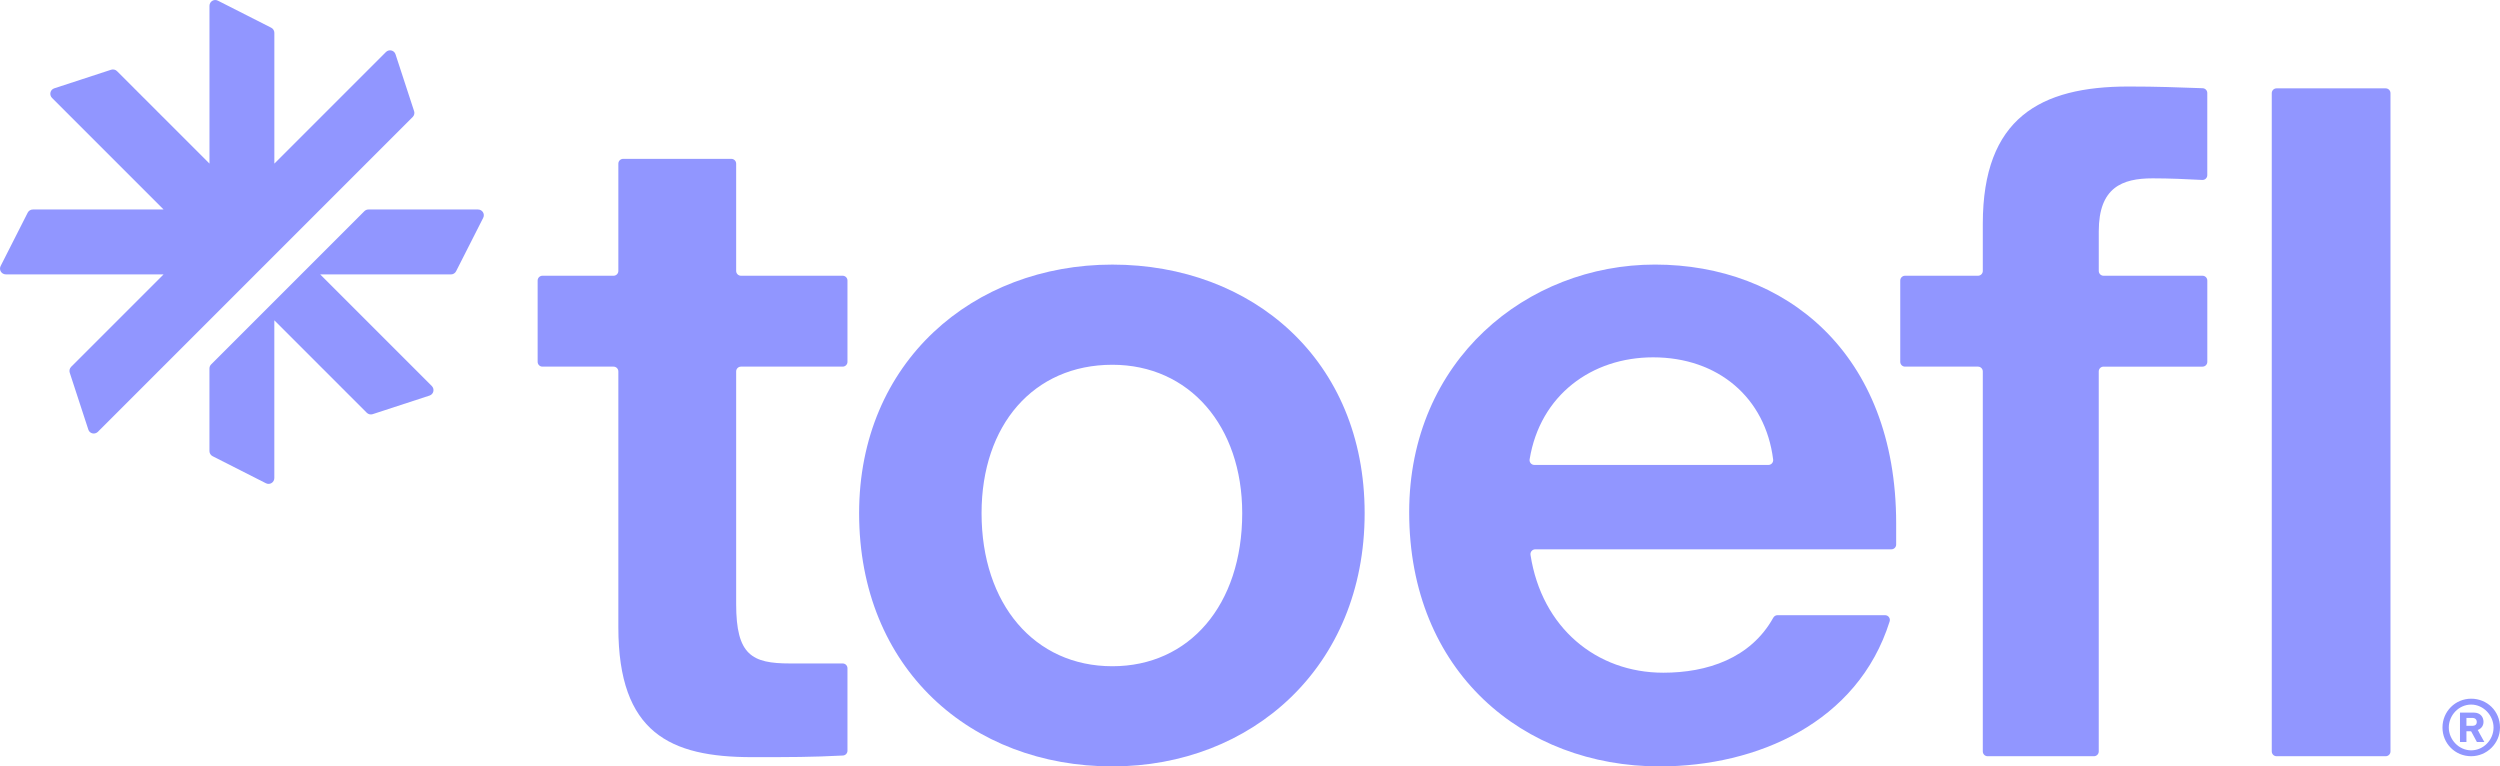 <?xml version="1.0" encoding="utf-8"?>
<!-- Generator: Adobe Illustrator 26.0.3, SVG Export Plug-In . SVG Version: 6.00 Build 0)  -->
<svg xmlns="http://www.w3.org/2000/svg" xmlns:xlink="http://www.w3.org/1999/xlink" version="1.1" id="Layer_1" x="0px" y="0px" style="enable-background:new 0 0 1220.48 491.48;" xml:space="preserve" viewBox="87.38 86.08 1045.73 320.58">
<style type="text/css">
	.st0{fill:#9196FF;}
	.st1{fill-rule:evenodd;clip-rule:evenodd;fill:#9196FF;}
</style>
<g>
	<path class="st0" d="M346.03,348.47V241.44c0-1.1-0.9-2-2-2h-29.76c-1.1,0-2-0.9-2-2v-34.02c0-1.1,0.9-2,2-2h29.76c1.1,0,2-0.9,2-2   v-44.89c0-1.1,0.9-2,2-2h45.28c1.1,0,2,0.9,2,2v44.89c0,1.1,0.9,2,2,2h42.56c1.1,0,2,0.9,2,2v34.02c0,1.1-0.9,2-2,2h-42.56   c-1.1,0-2,0.9-2,2v97.33c0,21.34,6.6,24.83,22.5,24.83h22.06c1.1,0,2,0.9,2,2v34.51c0,1.07-0.84,1.94-1.9,2   c-13.24,0.68-21.76,0.68-38.06,0.68C367.76,402.78,346.03,392.7,346.03,348.47z"></path>
	<path class="st0" d="M446.74,300.74c0-63.24,47.72-103.98,105.92-103.98c58.59,0,105.54,39.96,105.54,103.98   c0,64.41-47.34,105.92-105.54,105.92C493.69,406.66,446.74,365.93,446.74,300.74z M606.99,300.74c0-36.47-22.12-62.08-54.32-62.08   c-32.98,0-54.71,25.22-54.71,62.08c0,38.02,22.12,64.02,54.71,64.02C584.87,364.76,606.99,339.15,606.99,300.74z"></path>
	<path class="st0" d="M781.59,406.66c-57.04,0-104.76-39.58-104.76-106.31c0-63.63,49.28-103.6,102.82-103.6   c54.32,0,100.88,36.86,100.88,108.25v8.86c0,1.1-0.9,2-2,2H729.56c-1.23,0-2.17,1.11-1.98,2.33c4.71,30.45,27.54,49.28,55.55,49.28   c18.26,0,36.51-5.96,46-23.01c0.36-0.64,1.02-1.05,1.75-1.05h45.02c1.36,0,2.31,1.33,1.9,2.62   C864.45,388.41,822.27,406.66,781.59,406.66z M729.19,280.56h97.9c1.21,0,2.14-1.07,1.98-2.28c-3.23-25.88-23.05-42.73-50.2-42.73   c-25.65,0-47.27,15.77-51.66,42.67C727.01,279.45,727.95,280.56,729.19,280.56z"></path>
	<path class="st0" d="M965.27,241.44V400.4c0,1.1-0.9,2-2,2h-44.5c-1.1,0-2-0.9-2-2V241.44c0-1.1-0.9-2-2-2h-30.53c-1.1,0-2-0.9-2-2   v-34.02c0-1.1,0.9-2,2-2h30.53c1.1,0,2-0.9,2-2v-19.73c0-44.23,24.06-57.42,60.92-57.42c12.06,0,20.68,0.35,31.04,0.71   c1.08,0.04,1.94,0.92,1.94,2v34.37c0,1.15-0.95,2.06-2.1,2c-6.74-0.35-13.77-0.67-20.79-0.67c-12.8,0-22.5,3.88-22.5,22.12v16.62   c0,1.1,0.9,2,2,2h41.4c1.1,0,2,0.9,2,2v34.02c0,1.1-0.9,2-2,2h-41.4C966.16,239.44,965.27,240.33,965.27,241.44z M1039.64,123.04   h45.66c1.1,0,2,0.9,2,2V400.4c0,1.1-0.9,2-2,2h-45.66c-1.1,0-2-0.9-2-2V125.04C1037.64,123.93,1038.54,123.04,1039.64,123.04z"></path>
</g>
<g>
	<g>
		<path class="st1" d="M128.21,266.81l131.9-131.9c0.56-0.64,0.76-1.52,0.49-2.33l-7.78-23.8c-0.56-1.71-2.73-2.21-4.02-0.92    l-46.66,46.66V99.82c0-0.91-0.51-1.74-1.32-2.15l-22.33-11.33c-1.6-0.81-3.49,0.37-3.49,2.19v65.98l-38.67-38.67    c-0.64-0.64-1.59-0.87-2.46-0.59l-23.8,7.78c-1.71,0.56-2.21,2.73-0.92,4.02l46.66,46.66h-54.69c-0.91,0-1.74,0.51-2.15,1.32    l-11.33,22.33c-0.81,1.6,0.37,3.49,2.19,3.49h65.98l-38.67,38.67c-0.64,0.64-0.87,1.59-0.59,2.46l7.78,23.8    C124.86,267.44,126.91,267.94,128.21,266.81z"></path>
		<path class="st1" d="M287.32,173.71H241.5c-0.64,0-1.25,0.25-1.71,0.71l-64.09,64.09c-0.45,0.45-0.71,1.07-0.71,1.71v34.53    c0,0.91,0.51,1.74,1.32,2.15l22.33,11.33c1.6,0.81,3.49-0.37,3.49-2.19v-65.98l38.67,38.67c0.64,0.64,1.59,0.87,2.46,0.59    l23.8-7.78c1.71-0.56,2.21-2.73,0.92-4.02l-46.66-46.66h54.69c0.91,0,1.74-0.51,2.15-1.32l11.33-22.33    C290.33,175.59,289.14,173.71,287.32,173.71z"></path>
	</g>
</g>
<g>
	<path class="st0" d="M1109.05,390.4c0-6.72,5.34-12.06,12-12.06c6.6,0,12.06,5.1,12.06,12.06c0,6.66-5.52,12-12.06,12   C1114.33,402.4,1109.05,397.06,1109.05,390.4z M1130.41,390.4c0-5.04-4.2-9.6-9.36-9.6c-5.22,0-9.36,4.5-9.36,9.6   c0,5.04,4.2,9.54,9.36,9.54C1126.21,399.94,1130.41,395.56,1130.41,390.4z M1119.07,391.96v4.5h-2.7v-12.3h5.82   c2.64,0,4.02,1.8,4.02,3.84c0,1.8-1.08,2.94-2.4,3.42v0.06c0.18,0.24,0.3,0.42,0.66,1.2l2.1,3.78h-3.12l-2.16-4.02   c-0.18-0.42-0.3-0.48-0.78-0.48H1119.07z M1119.07,389.68h2.46c1.26,0,1.86-0.6,1.86-1.62c0-1.02-0.66-1.68-1.86-1.68h-2.46V389.68   z"></path>
</g>
</svg>
